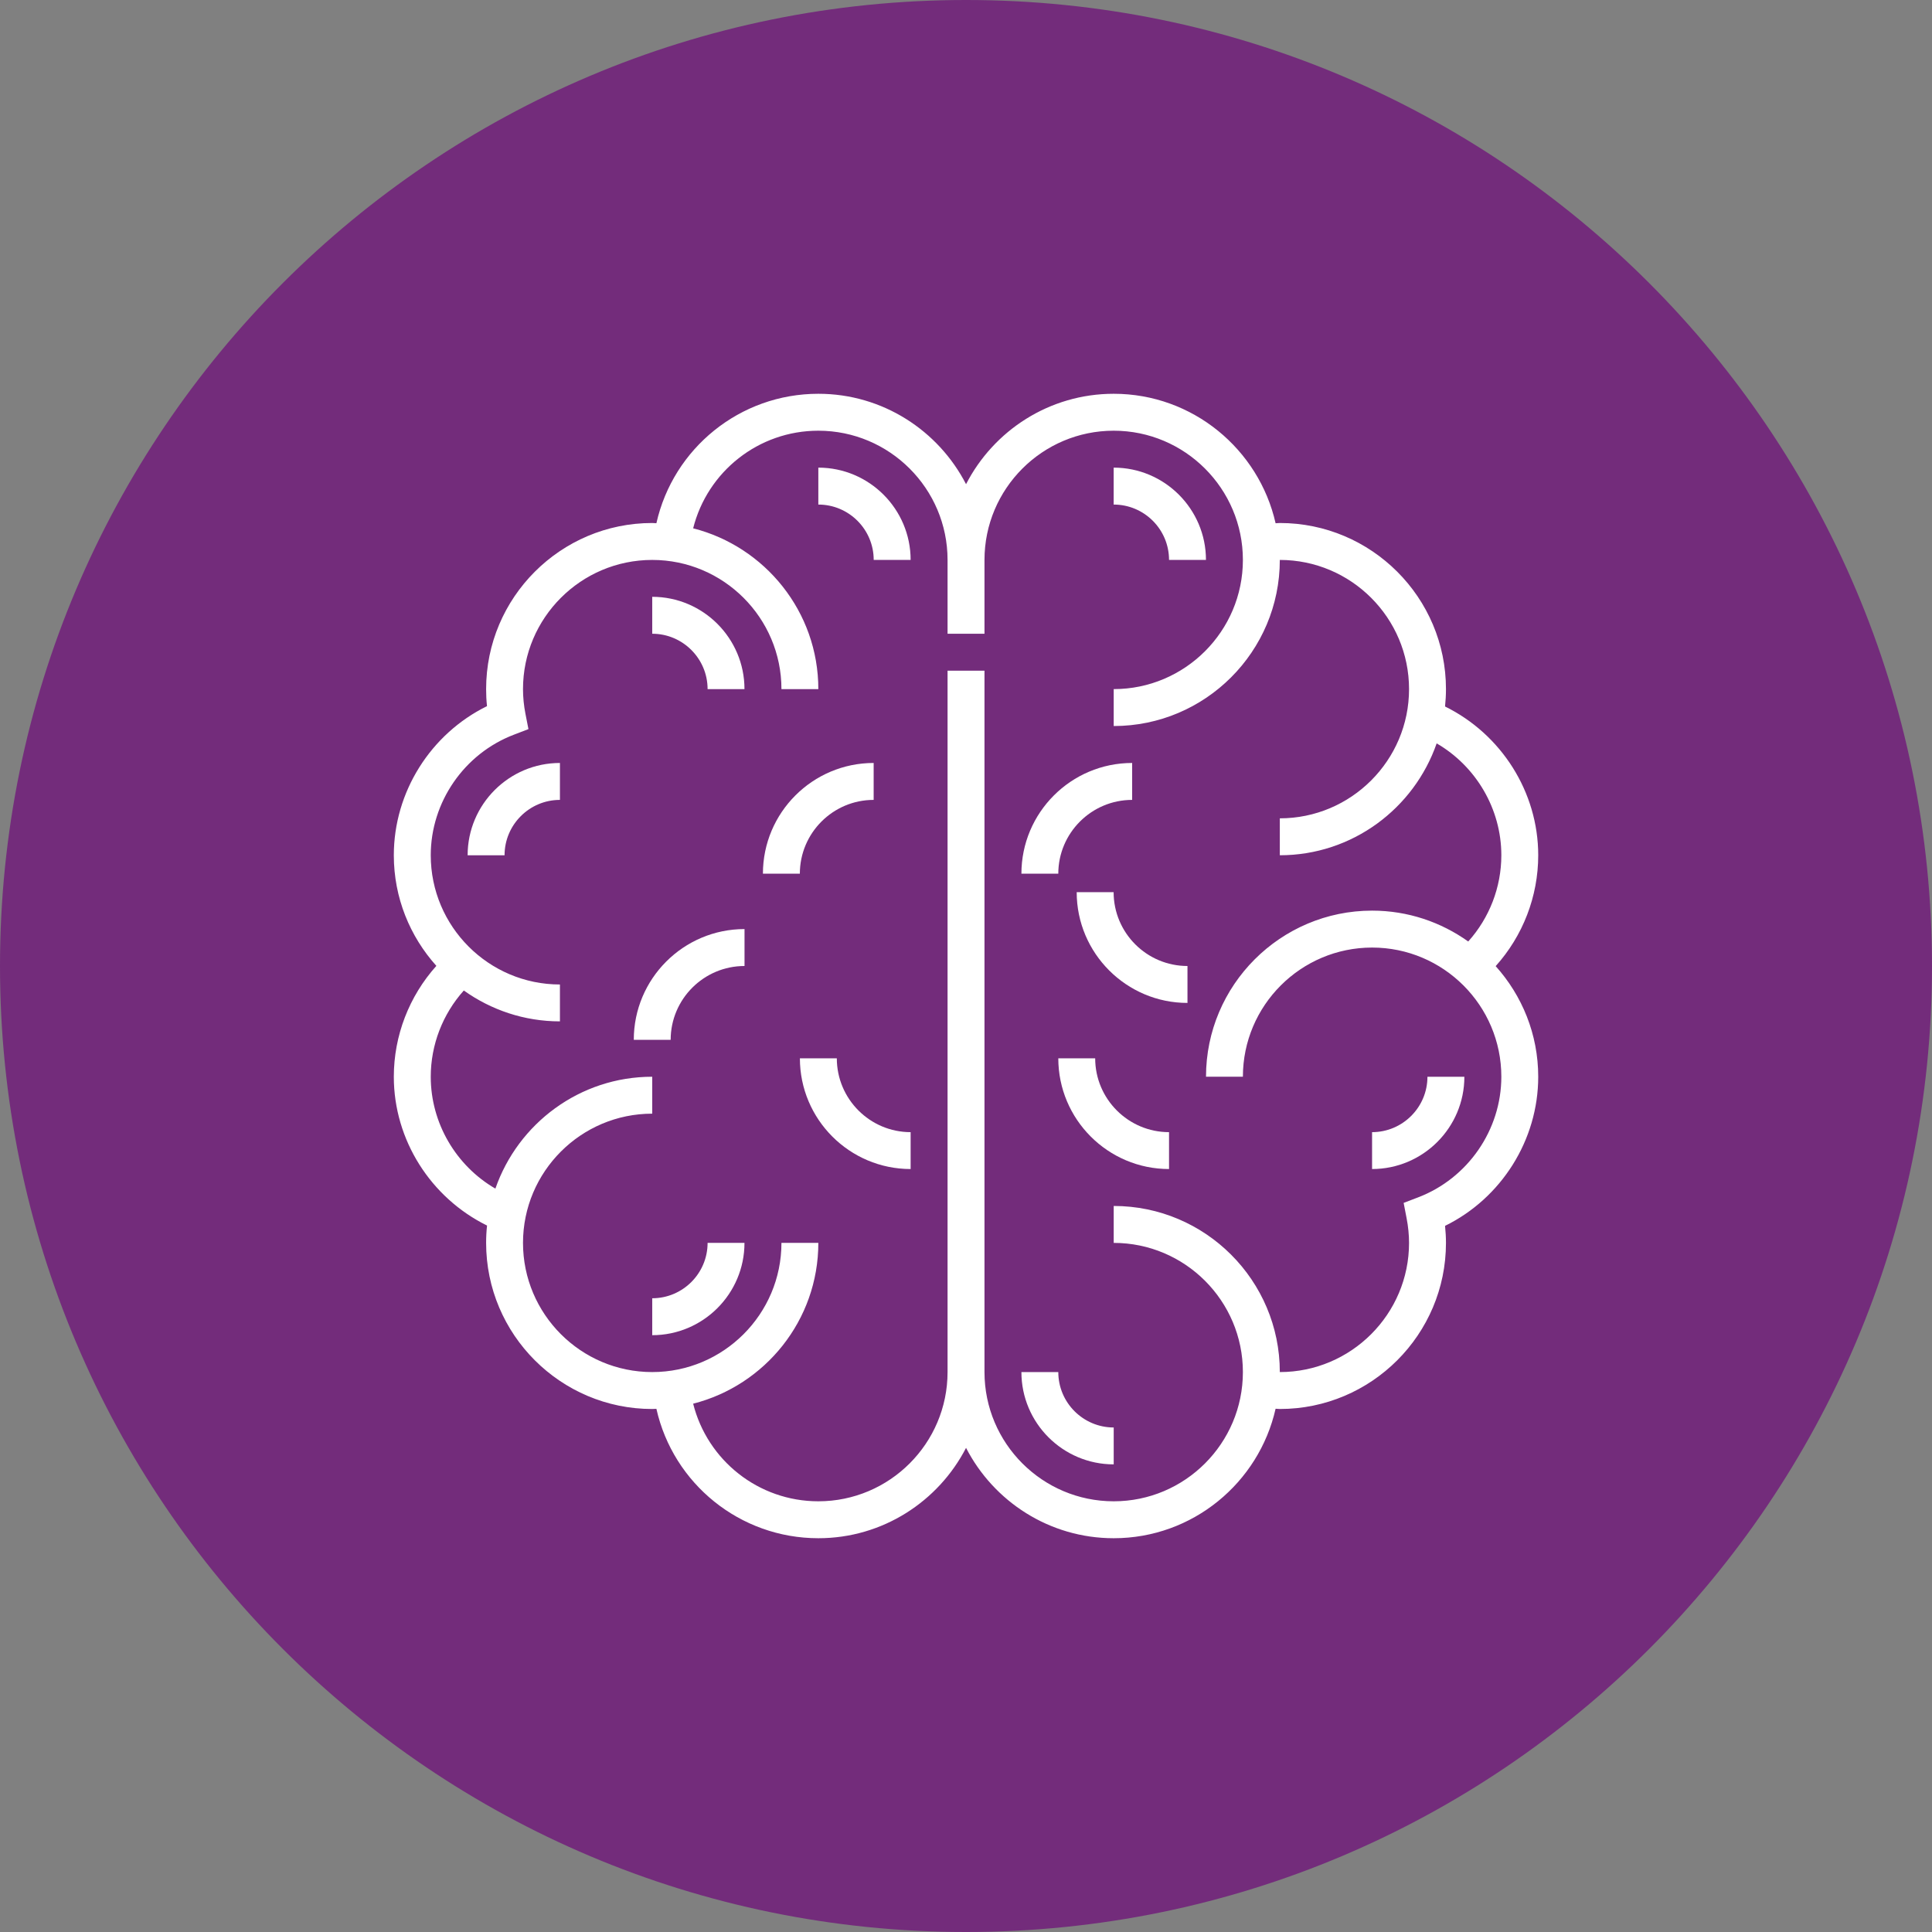 <?xml version="1.0" encoding="UTF-8"?> <svg xmlns="http://www.w3.org/2000/svg" width="44" height="44" viewBox="0 0 44 44" fill="none"><rect x="0" y="0" width="44" height="44" fill="#808080" stroke="none"/><path d="M0 22C0 9.85 9.85 0 22 0C34.15 0 44 9.85 44 22C44 34.15 34.15 44 22 44C9.85 44 0 34.15 0 22Z" fill="#732C7B"></path><path d="M35.032 19.478C35.032 18.035 34.189 16.72 32.91 16.09C32.923 15.96 32.931 15.828 32.931 15.694C32.931 13.608 31.233 11.911 29.147 11.911C29.115 11.911 29.084 11.916 29.051 11.917C28.67 10.232 27.163 8.968 25.364 8.968C23.899 8.968 22.629 9.806 22.001 11.027C21.372 9.806 20.102 8.968 18.637 8.968C16.852 8.968 15.332 10.21 14.949 11.916C14.917 11.915 14.886 11.911 14.854 11.911C12.768 11.911 11.071 13.608 11.071 15.694C11.071 15.823 11.077 15.952 11.091 16.082C9.809 16.712 8.969 18.036 8.969 19.478C8.969 20.446 9.337 21.328 9.938 21.997C9.319 22.687 8.969 23.585 8.969 24.522C8.969 25.965 9.812 27.28 11.092 27.911C11.078 28.041 11.071 28.172 11.071 28.306C11.071 30.392 12.768 32.089 14.854 32.089C14.886 32.089 14.917 32.085 14.949 32.085C15.332 33.79 16.852 35.032 18.637 35.032C20.102 35.032 21.372 34.194 22.001 32.974C22.629 34.194 23.899 35.032 25.364 35.032C27.163 35.032 28.67 33.769 29.051 32.083C29.084 32.084 29.115 32.089 29.147 32.089C31.233 32.089 32.931 30.392 32.931 28.306C32.931 28.178 32.923 28.049 32.91 27.918C34.192 27.289 35.032 25.964 35.032 24.522C35.032 23.554 34.664 22.673 34.063 22.003C34.683 21.313 35.032 20.415 35.032 19.478ZM32.297 27.269L31.967 27.395L32.034 27.742C32.071 27.932 32.09 28.122 32.09 28.306C32.09 29.928 30.77 31.248 29.147 31.248C29.147 29.162 27.45 27.465 25.364 27.465V28.306C26.986 28.306 28.306 29.626 28.306 31.248C28.306 32.871 26.986 34.191 25.364 34.191C23.741 34.191 22.421 32.871 22.421 31.248V15.274H21.58V31.248C21.58 32.871 20.26 34.191 18.637 34.191C17.273 34.191 16.11 33.258 15.786 31.968C17.422 31.552 18.637 30.07 18.637 28.306H17.797C17.797 29.928 16.477 31.248 14.854 31.248C13.231 31.248 11.911 29.928 11.911 28.306C11.911 26.684 13.231 25.363 14.854 25.363V24.522C13.201 24.522 11.796 25.59 11.282 27.07C10.386 26.55 9.81 25.578 9.81 24.522C9.81 23.794 10.082 23.095 10.563 22.558C11.182 22.999 11.936 23.261 12.752 23.261V22.421C11.13 22.421 9.81 21.1 9.81 19.478C9.81 18.268 10.571 17.164 11.704 16.732L12.035 16.605L11.967 16.258C11.93 16.069 11.911 15.879 11.911 15.694C11.911 14.072 13.231 12.752 14.854 12.752C16.477 12.752 17.797 14.072 17.797 15.694H18.637C18.637 13.931 17.422 12.449 15.786 12.032C16.11 10.742 17.273 9.809 18.637 9.809C20.26 9.809 21.58 11.129 21.58 12.752V14.433H22.421V12.752C22.421 11.129 23.741 9.809 25.364 9.809C26.986 9.809 28.306 11.129 28.306 12.752C28.306 14.374 26.986 15.694 25.364 15.694V16.535C27.45 16.535 29.147 14.838 29.147 12.752C30.77 12.752 32.09 14.072 32.09 15.694C32.09 17.317 30.77 18.637 29.147 18.637V19.478C30.8 19.478 32.205 18.41 32.719 16.93C33.615 17.45 34.192 18.423 34.192 19.478C34.192 20.207 33.92 20.905 33.438 21.442C32.819 21.001 32.065 20.739 31.249 20.739C29.163 20.739 27.466 22.436 27.466 24.522H28.306C28.306 22.9 29.626 21.58 31.249 21.58C32.872 21.58 34.192 22.9 34.192 24.522C34.192 25.732 33.43 26.836 32.297 27.269Z" fill="white"></path><path d="M26.624 12.752H27.465C27.465 11.593 26.522 10.65 25.363 10.65V11.491C26.059 11.491 26.624 12.056 26.624 12.752Z" fill="white"></path><path d="M24.102 31.248H23.262C23.262 32.407 24.205 33.35 25.364 33.35V32.51C24.668 32.51 24.102 31.944 24.102 31.248Z" fill="white"></path><path d="M31.248 25.784V26.624C32.407 26.624 33.35 25.681 33.35 24.523H32.509C32.509 25.218 31.943 25.784 31.248 25.784Z" fill="white"></path><path d="M24.942 24.102H24.102C24.102 25.493 25.233 26.624 26.624 26.624V25.784C25.697 25.784 24.942 25.029 24.942 24.102Z" fill="white"></path><path d="M25.784 18.217V17.376C24.393 17.376 23.262 18.507 23.262 19.898H24.102C24.102 18.971 24.857 18.217 25.784 18.217Z" fill="white"></path><path d="M19.058 24.102H18.217C18.217 25.493 19.348 26.624 20.739 26.624V25.784C19.812 25.784 19.058 25.029 19.058 24.102Z" fill="white"></path><path d="M25.362 20.318H24.521C24.521 21.709 25.653 22.841 27.044 22.841V22C26.116 22 25.362 21.246 25.362 20.318Z" fill="white"></path><path d="M19.897 18.217V17.376C18.506 17.376 17.375 18.507 17.375 19.898H18.216C18.216 18.971 18.97 18.217 19.897 18.217Z" fill="white"></path><path d="M14.434 23.681H15.274C15.274 22.754 16.029 22 16.956 22V21.159C15.565 21.159 14.434 22.29 14.434 23.681Z" fill="white"></path><path d="M14.854 29.567V30.408C16.012 30.408 16.955 29.465 16.955 28.306H16.115C16.115 29.001 15.549 29.567 14.854 29.567Z" fill="white"></path><path d="M10.65 19.478H11.491C11.491 18.783 12.057 18.217 12.752 18.217V17.376C11.593 17.376 10.65 18.319 10.65 19.478Z" fill="white"></path><path d="M14.854 13.592V14.433C15.549 14.433 16.115 14.999 16.115 15.694H16.955C16.955 14.535 16.012 13.592 14.854 13.592Z" fill="white"></path><path d="M18.637 10.65V11.491C19.332 11.491 19.898 12.056 19.898 12.752H20.739C20.739 11.593 19.796 10.65 18.637 10.65Z" fill="white"></path></svg> 